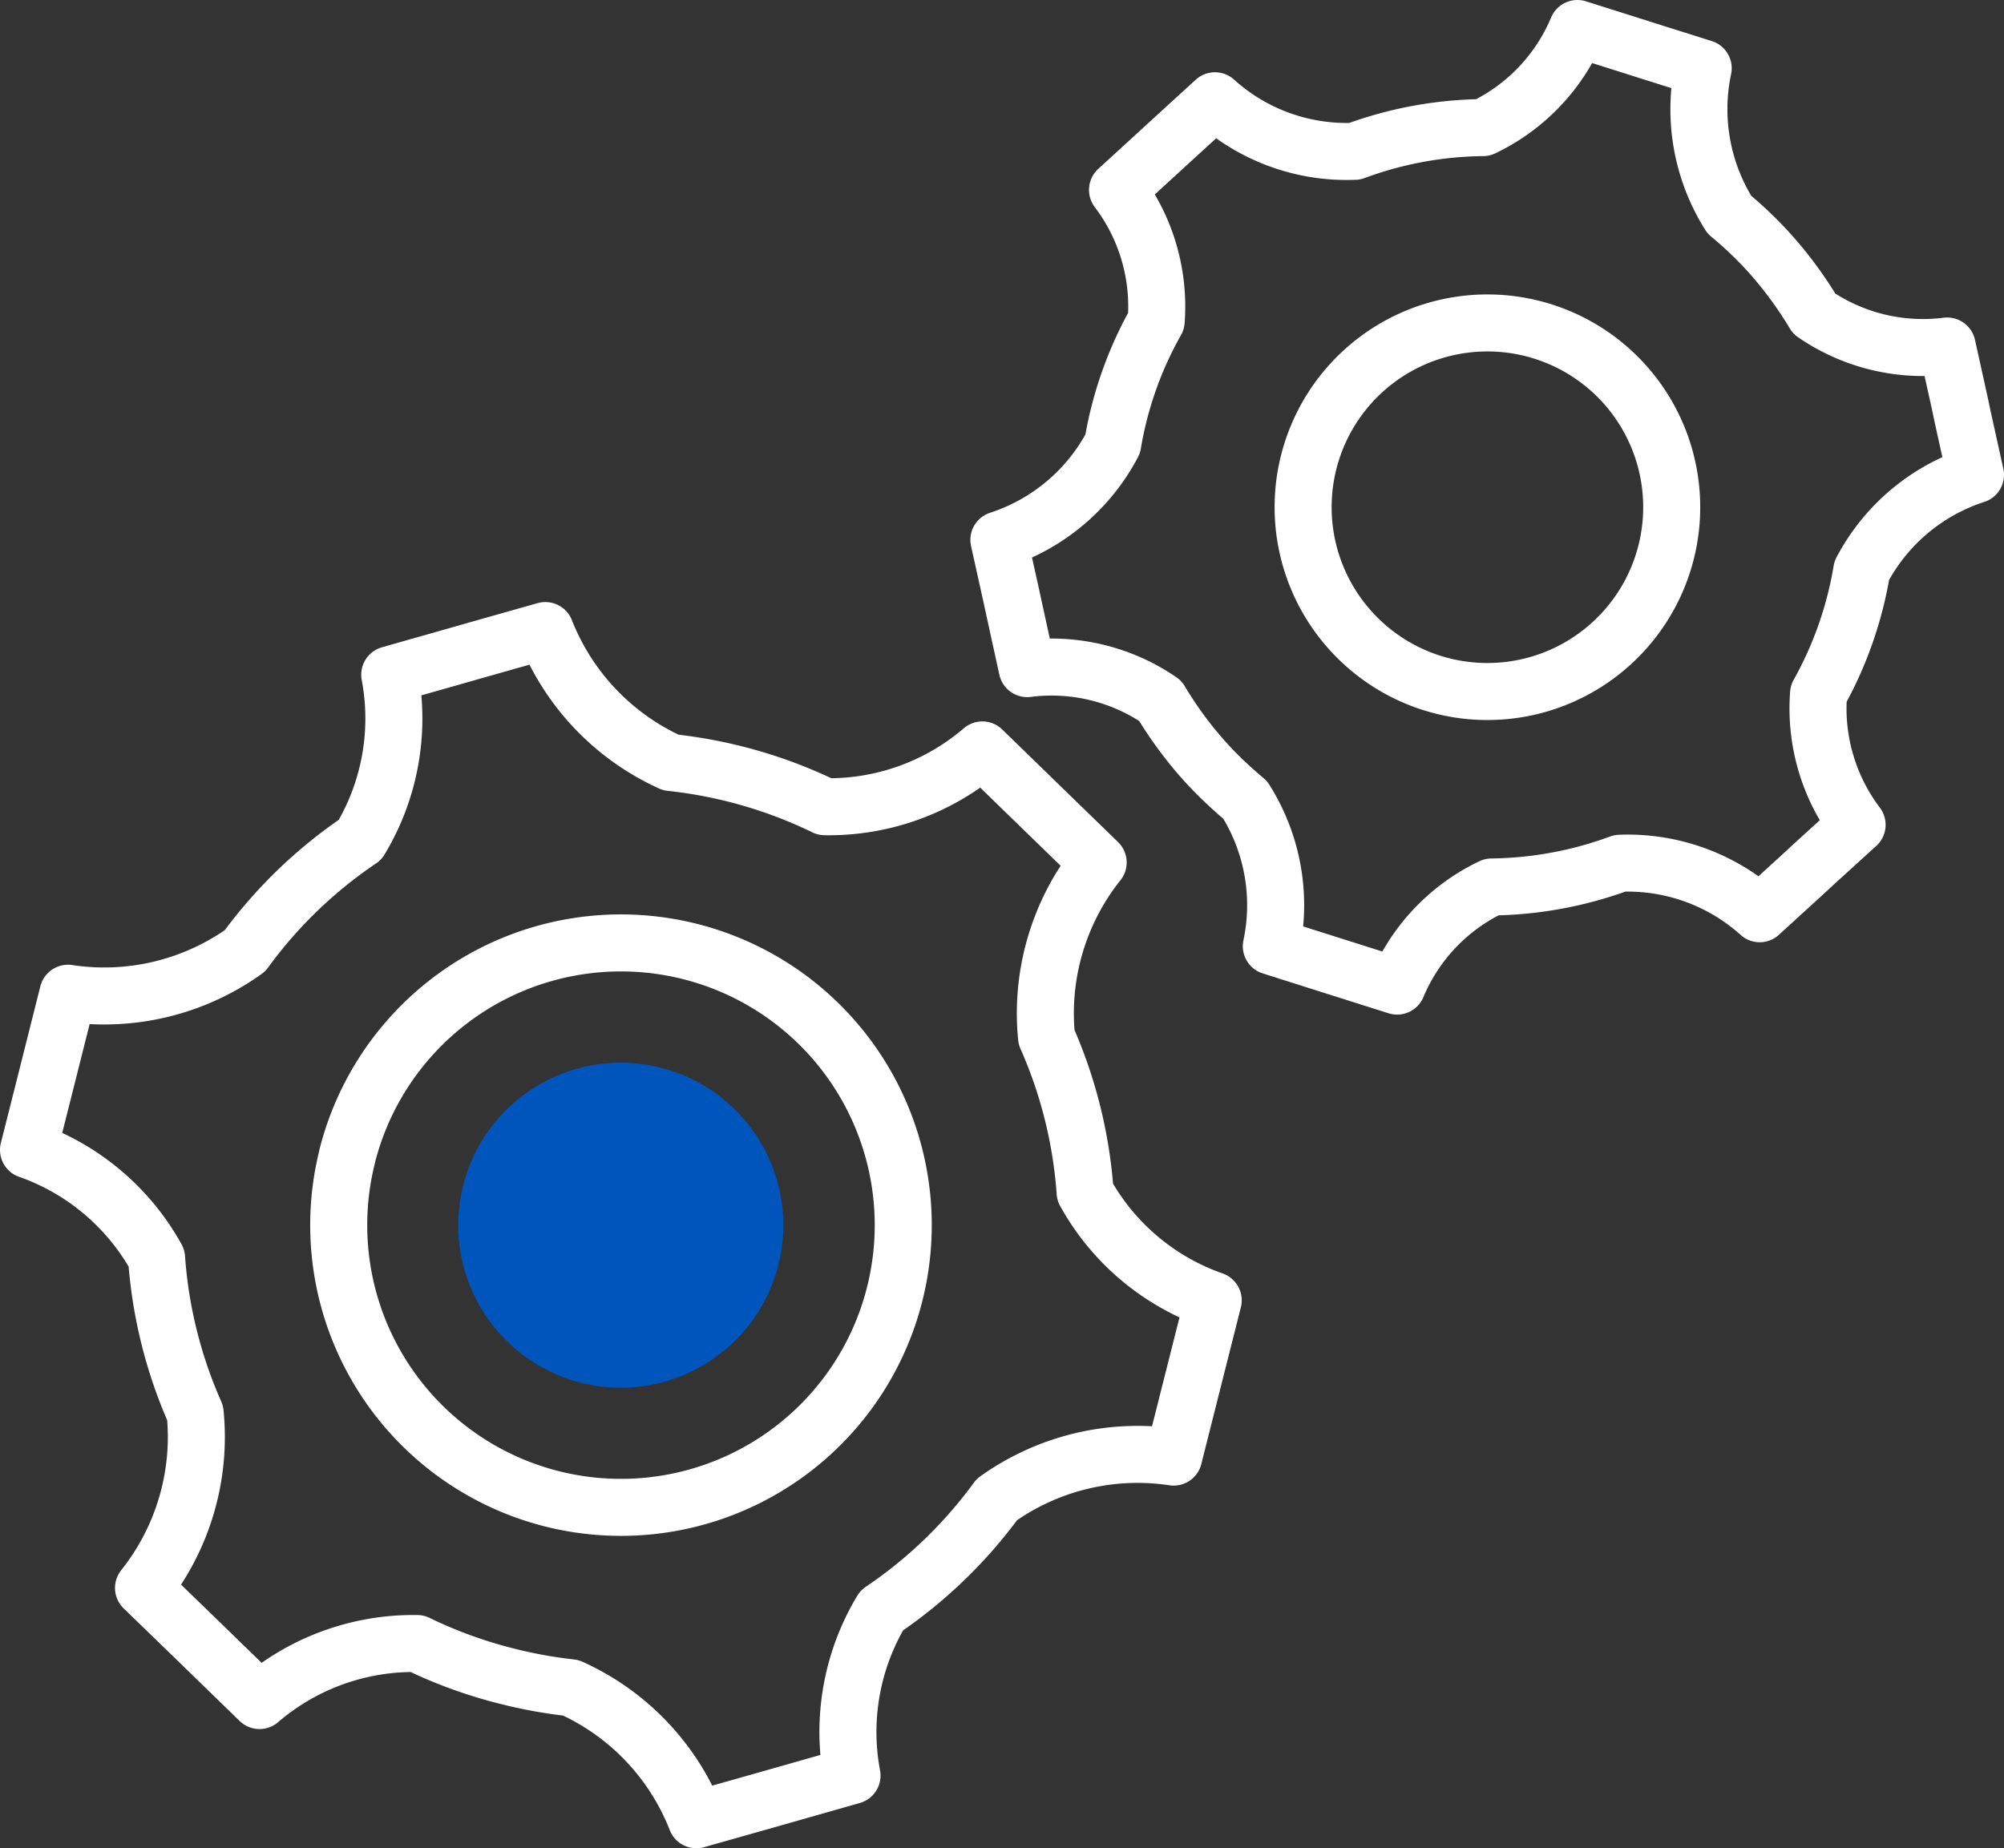 <svg xmlns="http://www.w3.org/2000/svg" width="70.278" height="64.837" viewBox="0 0 70.278 64.837">
  <rect x="0" y="0" width="70.278" height="64.837" fill="#333333" stroke="none"/>
  <g id="icon2" transform="translate(0.493 0.493)">
    <path id="패스_1314" data-name="패스 1314" d="M14.279,64.6a16.148,16.148,0,0,0,3.152,1.146,16.486,16.486,0,0,0,2.238.406,8.46,8.46,0,0,1,4.4,4.629l2.4-.678.667-.19,2.393-.681a8.265,8.265,0,0,1,1.041-5.792,16.26,16.26,0,0,0,4.039-3.891,8.487,8.487,0,0,1,6.2-1.489l.609-2.416.169-.67.609-2.412a8.246,8.246,0,0,1-4.492-3.792,16.262,16.262,0,0,0-1.353-5.439,8.486,8.486,0,0,1,1.81-6.129l-1.786-1.735-.495-.482L34.1,33.254a8.263,8.263,0,0,1-5.525,1.992,16.309,16.309,0,0,0-5.4-1.55,8.5,8.5,0,0,1-4.4-4.629l-2.393.677-.664.19-2.4.681a8.238,8.238,0,0,1-1.039,5.791A16.21,16.21,0,0,0,8.242,40.3a8.476,8.476,0,0,1-6.207,1.489L1.428,44.2l-.169.673L.65,47.285a8.266,8.266,0,0,1,4.491,3.793,16.262,16.262,0,0,0,1.353,5.436A8.5,8.5,0,0,1,4.683,62.65L6.468,64.38l.5.486L8.751,66.6A8.282,8.282,0,0,1,14.279,64.6Zm-2.452-17.1A9.9,9.9,0,1,1,19,59.522,9.9,9.9,0,0,1,11.828,47.507Z" transform="translate(-0.143 -7.441)" fill="none" stroke="#fff" stroke-linecap="round" stroke-linejoin="round" stroke-width="2"/>
    <path id="패스_1315" data-name="패스 1315" d="M28.024,49.636A5.7,5.7,0,1,1,21.1,53.77a5.7,5.7,0,0,1,6.921-4.134" transform="translate(-5.351 -12.678)" fill="#0055bc"/>
    <path id="패스_1318" data-name="패스 1318" d="M57.93,33.456l.543.172,1.932.612a6.729,6.729,0,0,1,3.316-3.477,13.412,13.412,0,0,0,4.5-.832,6.921,6.921,0,0,1,4.9,1.771l1.5-1.37.415-.384,1.5-1.365a6.772,6.772,0,0,1-1.351-4.6A13.309,13.309,0,0,0,76.7,19.664a6.92,6.92,0,0,1,3.988-3.359l-.439-1.984-.117-.553-.438-1.981a6.724,6.724,0,0,1-4.66-1.13,13.805,13.805,0,0,0-1.631-2.2,13.592,13.592,0,0,0-1.347-1.278,6.944,6.944,0,0,1-.917-5.135L69.2,1.433l-.54-.172L66.728.65a6.73,6.73,0,0,1-3.311,3.476,13.34,13.34,0,0,0-4.5.832,6.888,6.888,0,0,1-4.9-1.773l-1.5,1.371-.415.381L50.6,6.312a6.762,6.762,0,0,1,1.356,4.6,13.144,13.144,0,0,0-1.524,4.31,6.937,6.937,0,0,1-3.992,3.366l.439,1.98.12.553.434,1.983A6.734,6.734,0,0,1,52.1,24.232a13.578,13.578,0,0,0,1.631,2.2,14.518,14.518,0,0,0,1.347,1.278,6.921,6.921,0,0,1,.916,5.132ZM58.8,21.8a6.463,6.463,0,1,1,9.132.412A6.456,6.456,0,0,1,58.8,21.8Z" transform="translate(-11.903 -0.143)" fill="none" stroke="#fff" stroke-linecap="round" stroke-linejoin="round" stroke-width="2"/>
  </g>
</svg>
